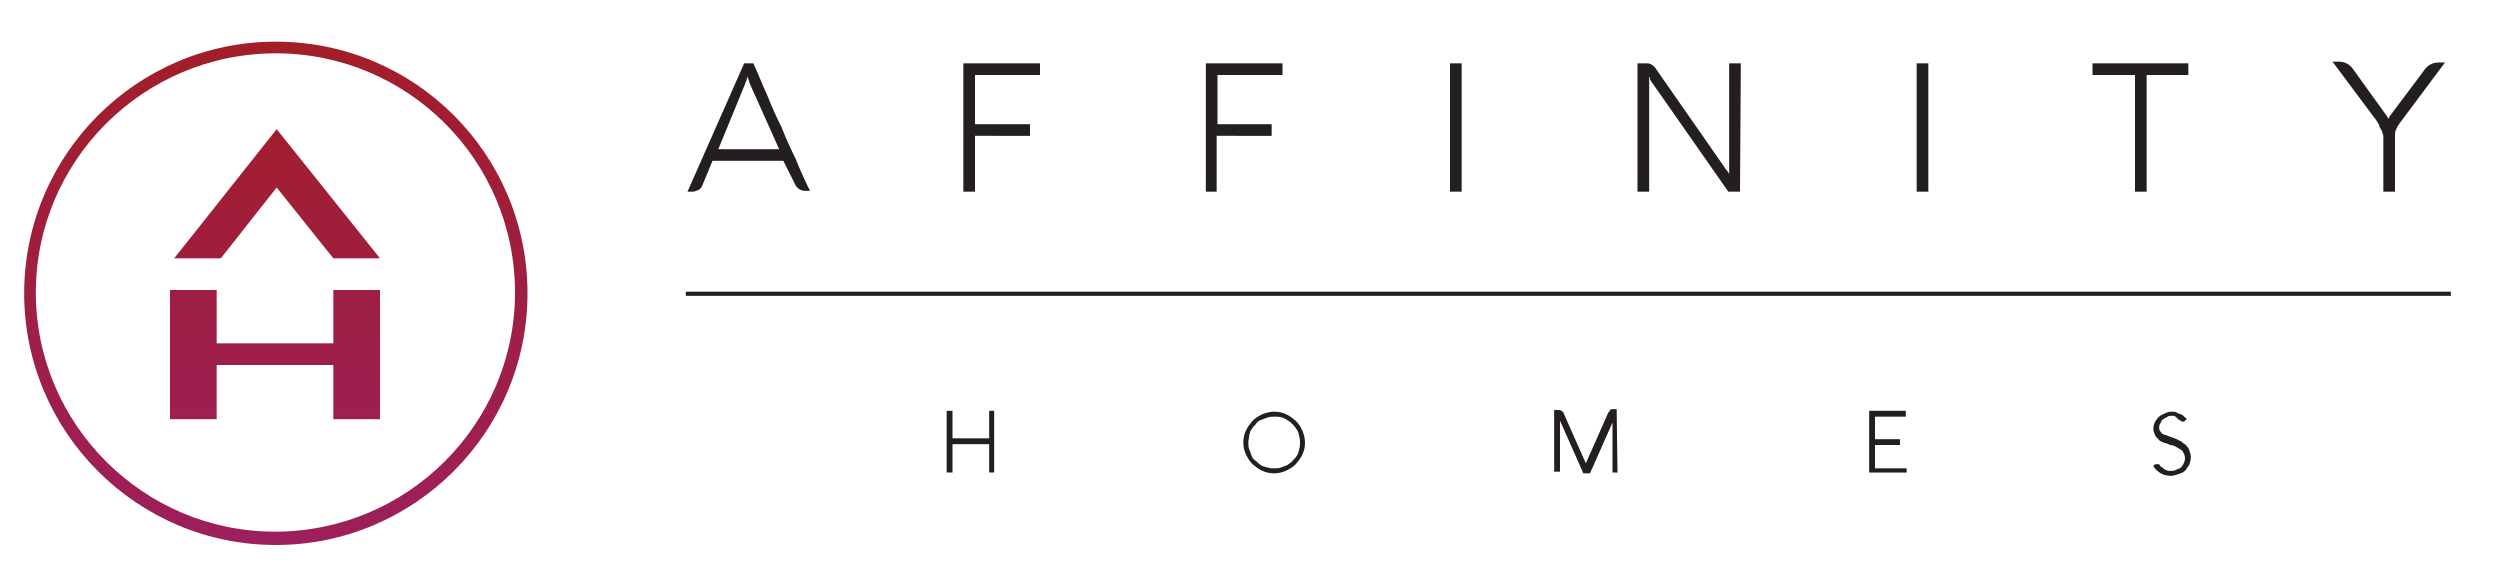 <svg xml:space="preserve" style="enable-background:new 0 0 300 69;" viewBox="0 0 300 69" y="0px" x="0px" id="Layer_1" xmlns:xlink="http://www.w3.org/1999/xlink" xmlns="http://www.w3.org/2000/svg"><style type="text/css">	.st0{fill:#231F20;}	.st1{fill:url(#SVGID_1_);}	.st2{fill:url(#SVGID_00000026144945673931305880000011194616249574700178_);}	.st3{fill:url(#SVGID_00000149363214601292771640000012143121877543934617_);}</style><g>	<g>		<g>			<g>				<g>					<path d="M89.3,7.6h1.1c0.6,1.3,1.1,2.6,1.7,3.9c0.5,1.3,1.1,2.6,1.7,3.8c0.5,1.3,1.1,2.6,1.7,3.8      c0.5,1.3,1.1,2.6,1.7,3.8h-0.6c-0.3,0-0.5-0.1-0.7-0.2c-0.2-0.2-0.4-0.3-0.5-0.6L94,19.3h-8.5l-1.2,2.9      c-0.1,0.2-0.2,0.5-0.5,0.6S83.4,23,83.1,23h-0.6L89.3,7.6z M86.2,17.9h7.3L90,10.1c0-0.1-0.1-0.2-0.1-0.3      c0-0.1-0.1-0.2-0.1-0.3s0-0.2-0.1-0.3c0,0.1,0,0.2-0.1,0.3c0,0.1,0,0.2-0.1,0.3c0,0.1-0.1,0.2-0.1,0.3L86.2,17.9z" class="st0"></path>				</g>				<g>					<path d="M123.6,14.9v1.4H117V23h-1.4V7.6h9.2v1.4H117v5.9H123.6z" class="st0"></path>				</g>				<g>					<path d="M152.6,14.9v1.4H146V23h-1.3V7.6h9.2v1.4h-7.8v5.9H152.6z" class="st0"></path>				</g>				<g>					<path d="M175.4,23H174V7.6h1.4V23z" class="st0"></path>				</g>				<g>					<path d="M208.8,23h-1.4l-9.3-13.3c0-0.1-0.1-0.1-0.1-0.2S198,9.4,198,9.4c0-0.1-0.1-0.2-0.1-0.2V23h-1.4V7.6h0.9      c0.3,0,0.5,0,0.7,0.1c0.2,0.1,0.3,0.2,0.5,0.4l8.5,12.2c0.1,0.1,0.1,0.2,0.2,0.2c0,0.1,0.1,0.2,0.1,0.2s0.1,0.2,0.1,0.2V7.6      h1.4L208.8,23L208.8,23z" class="st0"></path>				</g>				<g>					<path d="M231.4,23h-1.4V7.6h1.4V23z" class="st0"></path>				</g>				<g>					<path d="M251.1,8.9V7.6h11.5v1.4h-5v14h-1.4v-14H251.1z" class="st0"></path>				</g>				<g>					<path d="M287.4,23h-1.4v-6.5c0-0.2,0-0.4-0.1-0.5c0-0.2-0.1-0.3-0.2-0.5c-0.1-0.2-0.2-0.3-0.2-0.5      c-0.1-0.2-0.2-0.3-0.3-0.5l-5.3-7.1h0.7c0.8,0,1.3,0.3,1.7,0.8l4.1,5.7c0.1,0.2,0.2,0.3,0.2,0.4c0,0.1,0,0.1,0,0.2      c0-0.1,0-0.1,0-0.2c0-0.1,0.1-0.2,0.2-0.4l4.2-5.6c0.4-0.5,0.9-0.8,1.7-0.8h0.7l-5.3,7.1c-0.2,0.3-0.4,0.5-0.5,0.8      c-0.2,0.3-0.2,0.6-0.2,1L287.4,23L287.4,23z" class="st0"></path>				</g>			</g>			<g>				<g>					<path d="M119.3,56.7h-0.6v-3.4h-4.4v3.4h-0.7v-7.4h0.7v3.3h4.4v-3.3h0.6V56.7z" class="st0"></path>				</g>				<g>					<path d="M149.2,53.1c0-0.5,0.1-1,0.3-1.4c0.2-0.5,0.5-0.8,0.8-1.2c0.4-0.4,0.8-0.6,1.2-0.8c0.5-0.2,1-0.3,1.4-0.3      c0.5,0,1,0.1,1.4,0.3c0.5,0.2,0.8,0.5,1.2,0.8c0.4,0.4,0.6,0.8,0.8,1.2c0.2,0.5,0.3,1,0.3,1.4c0,0.5-0.1,1-0.3,1.4      c-0.2,0.5-0.5,0.8-0.8,1.2c-0.4,0.4-0.8,0.6-1.2,0.8c-0.5,0.2-0.9,0.3-1.4,0.3c-0.5,0-1-0.1-1.4-0.3c-0.5-0.2-0.8-0.5-1.2-0.8      c-0.4-0.4-0.6-0.8-0.8-1.2C149.3,54.1,149.2,53.6,149.2,53.1z M149.8,53.1c0,0.3,0,0.5,0.1,0.8c0.1,0.3,0.2,0.5,0.3,0.8      s0.3,0.5,0.5,0.6c0.2,0.2,0.4,0.4,0.6,0.5c0.2,0.2,0.5,0.2,0.8,0.3c0.3,0.1,0.5,0.1,0.8,0.1s0.5,0,0.8-0.1      c0.3-0.1,0.5-0.2,0.8-0.3c0.2-0.2,0.5-0.3,0.6-0.5c0.2-0.2,0.4-0.4,0.5-0.6c0.2-0.2,0.2-0.5,0.3-0.8c0.1-0.3,0.1-0.5,0.1-0.8      c0-0.5-0.1-0.8-0.2-1.2c-0.2-0.4-0.4-0.7-0.7-1c-0.3-0.3-0.6-0.5-1-0.7c-0.4-0.2-0.8-0.2-1.2-0.2c-0.3,0-0.5,0-0.8,0.1      c-0.3,0.1-0.5,0.2-0.8,0.3s-0.5,0.3-0.6,0.5c-0.2,0.2-0.4,0.4-0.5,0.6c-0.2,0.2-0.2,0.5-0.3,0.8      C149.9,52.5,149.8,52.8,149.8,53.1z" class="st0"></path>				</g>				<g>					<path d="M194.1,56.7h-0.6v-6.3c0,0.1,0,0.1,0,0.1v0.1v0.1l-2.7,6.1H190l-2.7-6.1c0-0.1-0.1-0.1-0.1-0.2      c0-0.1,0-0.1,0-0.2v6.3h-0.7v-7.4h0.5c0.2,0,0.2,0,0.4,0.1c0.1,0.1,0.2,0.2,0.2,0.2l2.7,6.1c0,0.1,0,0.1,0,0.1v0.1      c0-0.1,0-0.1,0-0.1v-0.1l2.7-6.1c0.1-0.1,0.2-0.2,0.2-0.3c0.1-0.1,0.2-0.1,0.3-0.1h0.5L194.1,56.7L194.1,56.7z" class="st0"></path>				</g>				<g>					<path d="M228.7,56.7h-4.4v-7.4h4.4v0.7H225v2.7h3v0.7h-3v2.8h3.8V56.7z" class="st0"></path>				</g>				<g>					<path d="M261.5,50.4c-0.1-0.1-0.2-0.1-0.2-0.2c-0.1-0.1-0.2-0.1-0.2-0.2c-0.1,0-0.2-0.1-0.2-0.1      c-0.1,0-0.2,0-0.3,0c-0.2,0-0.4,0-0.5,0.1c-0.2,0.1-0.3,0.2-0.5,0.3s-0.2,0.2-0.3,0.4c-0.1,0.2-0.2,0.3-0.2,0.5      c0,0.2,0,0.4,0.1,0.5c0.1,0.2,0.2,0.2,0.2,0.3c0.2,0.1,0.3,0.2,0.5,0.2c0.2,0.1,0.5,0.2,0.8,0.3c0.2,0.1,0.3,0.1,0.5,0.2      c0.2,0.1,0.2,0.1,0.4,0.2c0.2,0.1,0.2,0.1,0.3,0.2c0.1,0.1,0.2,0.2,0.3,0.2c0.2,0.2,0.4,0.4,0.5,0.7c0.1,0.3,0.2,0.5,0.2,0.9      c0,0.3-0.1,0.6-0.2,0.9c-0.2,0.2-0.3,0.5-0.5,0.7c-0.2,0.2-0.5,0.3-0.8,0.4c-0.3,0.1-0.6,0.2-0.9,0.2c-0.6,0-1.2-0.2-1.6-0.6      c-0.2-0.1-0.2-0.2-0.3-0.3c-0.1-0.1-0.2-0.2-0.2-0.3l0.1-0.1c0.1-0.1,0.2-0.1,0.3-0.1c0.1,0,0.2,0,0.2,0c0.1,0,0.2,0.1,0.2,0.2      c0.2,0.2,0.3,0.2,0.4,0.3c0.2,0.1,0.2,0.2,0.3,0.2s0.2,0.1,0.3,0.1s0.2,0,0.3,0c0.2,0,0.4,0,0.6-0.1c0.2-0.1,0.4-0.2,0.5-0.2      c0.2-0.2,0.3-0.3,0.4-0.5s0.2-0.4,0.2-0.7s-0.1-0.5-0.2-0.7c-0.1-0.2-0.2-0.3-0.4-0.4c-0.2-0.1-0.3-0.2-0.5-0.3      c-0.2-0.1-0.4-0.2-0.7-0.2c-0.3-0.2-0.5-0.2-0.8-0.3c-0.2-0.1-0.5-0.2-0.6-0.4c-0.2-0.2-0.3-0.3-0.4-0.5      c-0.1-0.2-0.2-0.5-0.2-0.8s0.1-0.5,0.2-0.8c0.2-0.2,0.3-0.5,0.5-0.6c0.2-0.2,0.5-0.3,0.7-0.4c0.2-0.1,0.5-0.2,0.8-0.2      c0.2,0,0.4,0,0.6,0.1c0.2,0.1,0.3,0.2,0.5,0.2c0.2,0.1,0.3,0.2,0.4,0.3c0.2,0.1,0.2,0.2,0.3,0.3l-0.2,0.2      c-0.1,0-0.1,0.1-0.2,0.1s-0.2,0-0.2,0C261.7,50.4,261.5,50.4,261.5,50.4z" class="st0"></path>				</g>			</g>			<g>				<rect height="0.5" width="211.8" class="st0" y="35" x="82.3"></rect>			</g>		</g>	</g>	<g>		<g>			<g>									<linearGradient gradientTransform="matrix(1 0 0 -1 0 70.1)" y2="-0.514" x2="33.064" y1="72.01" x1="33.064" gradientUnits="userSpaceOnUse" id="SVGID_1_">					<stop style="stop-color:#A31E23" offset="6.097561e-03"></stop>					<stop style="stop-color:#9C1F60" offset="1"></stop>				</linearGradient>				<path d="M33.1,65.4c-16.7,0-30.2-13.6-30.2-30.2S16.4,5,33.1,5s30.2,13.5,30.2,30.2S49.7,65.4,33.1,65.4z M33.1,6.4     C17.2,6.4,4.3,19.3,4.3,35.1s12.9,28.7,28.7,28.7S61.8,51,61.8,35.1S48.9,6.4,33.1,6.4z" class="st1"></path>			</g>		</g>		<g>			<g>				<g>											<linearGradient gradientTransform="matrix(1 0 0 -1 0 70.1)" y2="-2.515" x2="33.252" y1="70.008" x1="33.252" gradientUnits="userSpaceOnUse" id="SVGID_00000119084103215407527620000017427240238559695031_">						<stop style="stop-color:#A31E23" offset="6.097561e-03"></stop>						<stop style="stop-color:#9C1F60" offset="1"></stop>					</linearGradient>					<polygon points="33.2,15.5 20.9,31 26.5,31       33.2,22.5 40,31 45.6,31" style="fill:url(#SVGID_00000119084103215407527620000017427240238559695031_);"></polygon>				</g>			</g>			<g>				<g>											<linearGradient gradientTransform="matrix(1 0 0 -1 0 70.1)" y2="1.468" x2="33.064" y1="73.991" x1="33.064" gradientUnits="userSpaceOnUse" id="SVGID_00000179646955252545079960000010950118647371132580_">						<stop style="stop-color:#A31E23" offset="6.097561e-03"></stop>						<stop style="stop-color:#9C1F60" offset="1"></stop>					</linearGradient>					<path d="M45.6,34.8v15.5H40v-6.5h-14v6.5h-5.6      V34.8h5.6v6.4H40v-6.4C40,34.8,45.6,34.8,45.6,34.8z" style="fill:url(#SVGID_00000179646955252545079960000010950118647371132580_);"></path>				</g>			</g>		</g>	</g></g></svg>